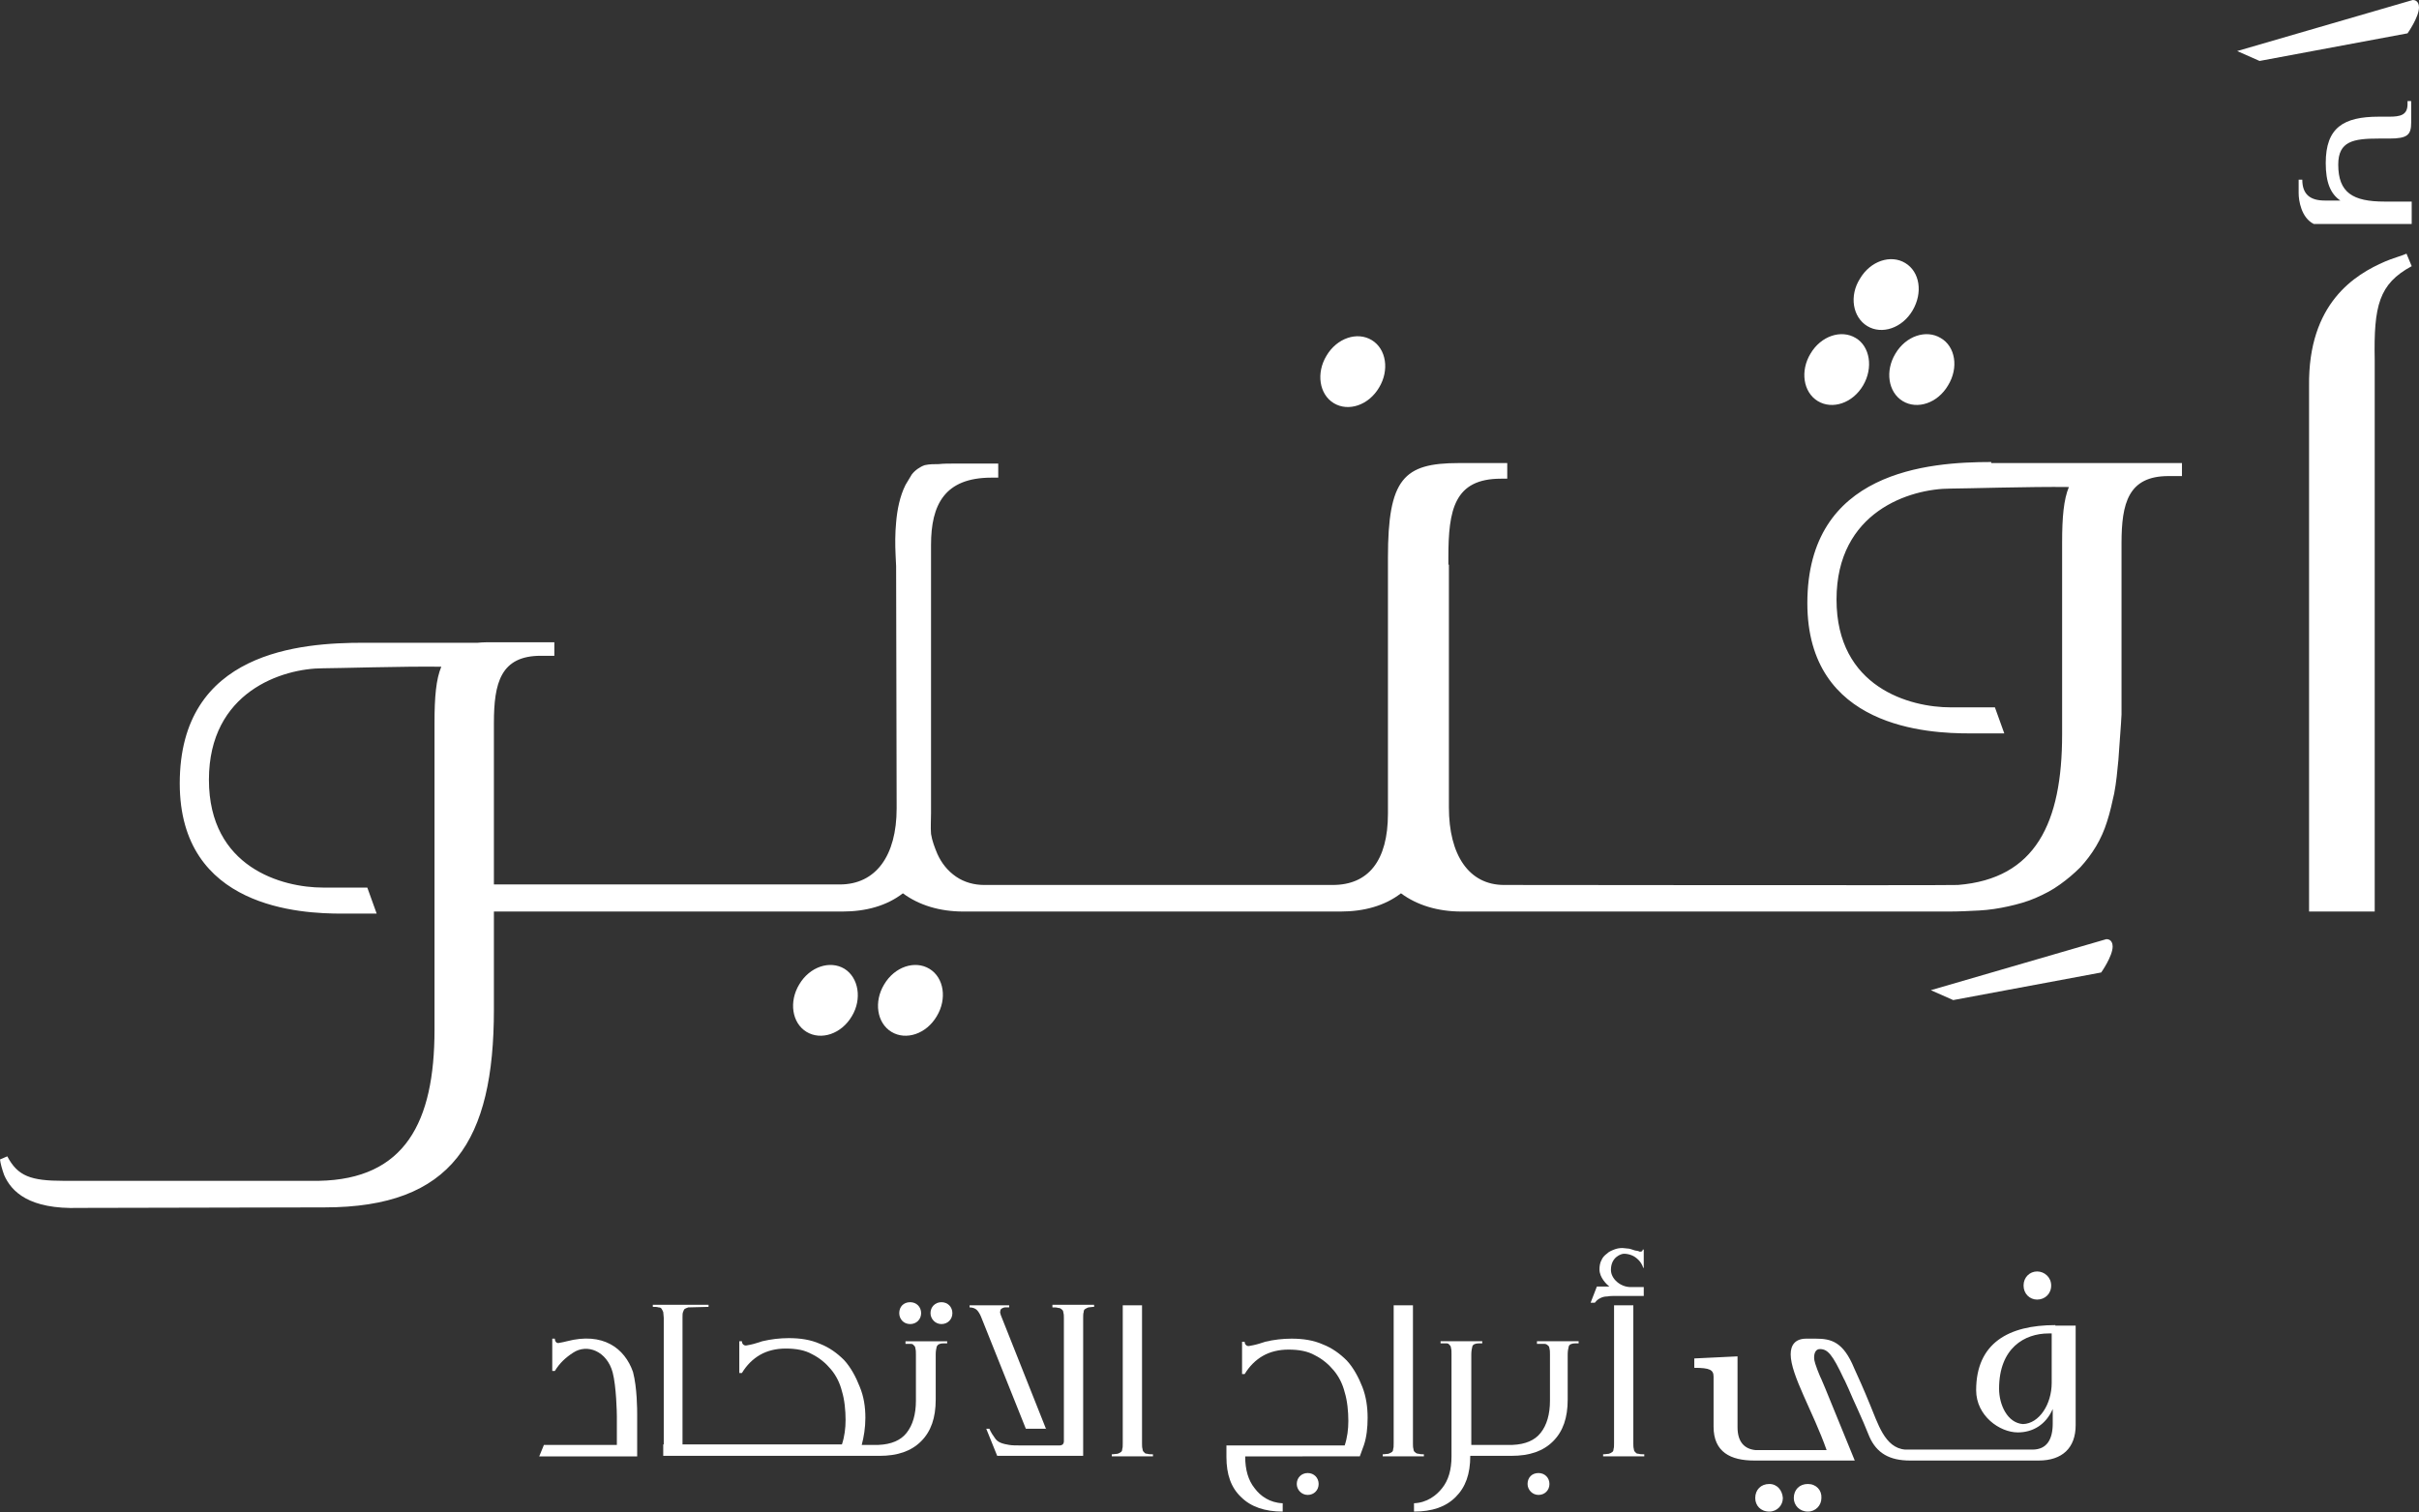 <?xml version="1.0" encoding="utf-8"?>
<!-- Generator: Adobe Illustrator 19.0.0, SVG Export Plug-In . SVG Version: 6.00 Build 0)  -->
<svg version="1.1" id="Layer_1" xmlns="http://www.w3.org/2000/svg" xmlns:xlink="http://www.w3.org/1999/xlink" x="0px" y="0px"
	 viewBox="0 0 464.3 290.3" style="enable-background:new 0 0 464.3 290.3;" xml:space="preserve">
<rect x="0" y="0" width="464.3" height="290.3" fill="#333333" stroke="none"/>
<style type="text/css">
	.st0{fill:#FFFFFF;}
</style>
<path class="st0" d="M443.2,175.1v-101c-0.2-15.9,8.8-21.4,14.6-23.9c1.1-0.5,3.5-1.2,4.1-1.5l1,2.4c-6.3,3.4-7.3,7.6-7.1,18v105.9
	H443.2"/>
<path class="st0" d="M463.1,0c1,0,1.2,0.9,1.2,1.4c0,1.9-2.2,5-2.2,5l-28.4,5.3l-4.3-1.9L463.1,0"/>
<path class="st0" d="M404.3,180.3c1,0,1.2,0.9,1.2,1.4c0,1.9-2.2,5-2.2,5l-28.4,5.3l-4.3-1.9L404.3,180.3"/>
<path class="st0" d="M456.6,26.6h2c3.5,0,4.2-0.7,4.2-3.1v-4.1h-0.7V20c0,2.1-1.4,2.4-3.5,2.4h-2c-6.8,0-10.2,2.1-10.2,8.9
	c0,3.7,0.9,5.9,2.8,7.2h-3c-2.8,0-4.3-1.2-4.3-4h-0.7v2.6c0,1.4,0.5,4.7,2.9,5.9h18.8v-4.3h-5.2c-6.1,0-8.9-1.7-8.9-7.1
	C448.8,27.1,451.7,26.6,456.6,26.6"/>
<path class="st0" d="M382.2,88.7c-12,0-35.3,1.7-35.3,27.1c0,24,23.3,25,31.1,25h6.7l-1.8-5c-0.4,0-8.2,0-8.5,0
	c-7.8,0-21.9-3.8-21.9-20.7c0-16.9,14.1-21.3,21.9-21.3c2.6,0,15.5-0.4,22.7-0.3c-1,2.4-1.3,5.8-1.3,10.7v36.8
	c0,17-5.1,27.7-20,28.9c-1.2,0.1-87.1,0-87.1,0c-6.8,0-10.6-5.8-10.6-14.9v-46.6h-0.1V107c0-9.1,1.1-15.1,10.1-15.1h1.2v-3h-9.3
	c-10.6,0-13.6,3-13.6,18.2v49.1c0,9.1-3.8,13.7-10.6,13.7c0,0-66.9,0-66.9,0c-1.9,0-3.8-0.5-5.4-1.6c-1.6-1.1-2.8-2.6-3.6-4.4
	c-0.5-1.2-1-2.5-1.2-3.8c-0.1-1.3,0-2.7,0-4c0-2,0-4,0-6.1c0-1.8,0-3.7,0-5.5c0-2.1,0-4.1,0-6.1c0-2.2,0-4.5,0-6.7
	c0-2.1,0-4.3,0-6.4c0-2.1,0-4.1,0-6.2c0-1.8,0-3.7,0-5.5c0-1.5,0-3,0-4.4c0-1.1,0-2.1,0-3.2c0-0.4,0-0.9,0-1.3c0,0,0-0.1,0-0.1
	c0-7.7,2.6-12.9,11.6-12.9h1.3V89H183c-0.9,0-1.9,0-2.8,0.1c-0.9,0-1.8,0-2.7,0.2c-0.9,0.3-1.9,1-2.5,1.8c-0.4,0.6-0.8,1.4-1.2,2
	c-1.1,2.2-1.6,4.8-1.8,7.2c-0.2,2.1-0.2,4.2-0.1,6.3l0.1,2.1l0.1,46.2l0,0.3c0,9.1-4,14.6-10.9,14.6H94.8v-31c0-7.7,1.3-12.9,9-12.9
	h2.6v-2.6H94.8c-1.1,0-2.2,0-3.1,0.1H69.8c-12,0-35.3,1.6-35.3,27c0,24,23.3,25,31.1,25h6.7l-1.8-5c-0.4,0-8.2,0-8.5,0
	c-7.8,0-21.9-3.8-21.9-20.7c0-16.9,14.1-21.4,21.9-21.4c2.6,0,15.5-0.4,22.7-0.3c-1,2.4-1.3,5.8-1.3,10.7v59
	c0,17.8-5.7,28.7-22.2,29c-1.8,0-3.9,0-4.9,0H12.2c-6.3,0-8.8-0.9-10.8-4.7L0,222.6c0.1,0.8,0.4,1.9,0.8,3c1.4,3.2,4.8,6.6,14.4,6.3
	l47.1-0.1c24.5,0,32.5-12.8,32.5-38V175h66.9c4.5,0,8.5-1.1,11.6-3.5c3.1,2.3,7.1,3.5,11.6,3.5h72.4c4.5,0,8.5-1.1,11.6-3.5
	c3.1,2.3,7.1,3.5,11.6,3.5c0.3,0,0.7,0,1,0c0.5,0,1,0,1.5,0c0.8,0,1.6,0,2.4,0c1.2,0,2.3,0,3.5,0c1.5,0,2.9,0,4.4,0
	c1.7,0,3.4,0,5.1,0c1.9,0,3.8,0,5.7,0c2,0,4,0,6,0c2.1,0,4.2,0,6.2,0c2.1,0,4.3,0,6.4,0c2.2,0,4.3,0,6.5,0c2.2,0,4.3,0,6.5,0
	c2.1,0,4.3,0,6.4,0c2.1,0,4.1,0,6.2,0c1.9,0,3.9,0,5.8,0c1.8,0,3.5,0,5.3,0c1.5,0,3,0,4.6,0c1.3,0,2.5,0,3.7,0c1,0,2,0,3,0
	c0.8,0,1.6,0,2.4,0c0.3,0,0.7,0,1,0c1.9,0,3.9-0.1,5.8-0.2c1.9-0.1,3.8-0.4,5.6-0.8c1.8-0.4,3.6-0.9,5.2-1.6
	c1.6-0.7,3.2-1.5,4.7-2.6c1.4-1,2.7-2.1,3.9-3.3c1.1-1.2,2.1-2.5,3-4c0.9-1.5,1.6-3.1,2.1-4.7c0.6-1.8,1-3.7,1.4-5.5
	c0.4-2.1,0.6-4.3,0.8-6.4c0.2-2.3,0.3-4.7,0.5-7c0-0.6,0.1-1.2,0.1-1.7v-32.9c0-7.7,1.3-12.9,9-12.9h2.6v-2.5H382.2"/>
<path class="st0" d="M163.5,195.1c-2,3.4-5.9,4.7-8.7,3c-2.8-1.7-3.4-5.8-1.4-9.1c2-3.4,5.9-4.7,8.7-3
	C164.8,187.7,165.5,191.8,163.5,195.1"/>
<path class="st0" d="M179.8,195.1c-2,3.4-5.9,4.7-8.7,3c-2.8-1.7-3.4-5.8-1.4-9.1c2-3.4,5.9-4.7,8.7-3
	C181.2,187.7,181.8,191.8,179.8,195.1"/>
<path class="st0" d="M357.6,74c-2,3.4-5.9,4.7-8.7,3c-2.8-1.7-3.4-5.8-1.4-9.1c2-3.4,5.9-4.7,8.7-3C358.9,66.5,359.6,70.6,357.6,74"
	/>
<path class="st0" d="M373.9,74c-2,3.4-5.9,4.7-8.7,3c-2.8-1.7-3.4-5.8-1.4-9.1c2-3.4,5.9-4.7,8.7-3C375.3,66.5,376,70.6,373.9,74"/>
<path class="st0" d="M367.1,59.6c-2,3.4-5.9,4.7-8.7,3c-2.8-1.7-3.5-5.8-1.4-9.1c2-3.4,5.9-4.7,8.7-3
	C368.5,52.2,369.1,56.2,367.1,59.6"/>
<path class="st0" d="M264.7,74.4c-2,3.4-5.9,4.7-8.7,3c-2.8-1.7-3.4-5.8-1.4-9.1c2-3.4,5.9-4.7,8.7-3
	C266.1,67,266.7,71.1,264.7,74.4"/>
<path class="st0" d="M347,284.9c-1.6,0-2.7,1.1-2.7,2.7c0,1.4,1.1,2.6,2.7,2.6c1.5,0,2.6-1.2,2.6-2.6
	C349.7,286.1,348.6,284.9,347,284.9 M339.6,284.9c-1.6,0-2.7,1.1-2.7,2.7c0,1.4,1,2.6,2.7,2.6c1.5,0,2.6-1.2,2.6-2.6
	C342.1,286.1,341.1,284.9,339.6,284.9z M391,249.5c1.5,0,2.7-1.1,2.7-2.7c0-1.6-1.3-2.7-2.7-2.7c-1.4,0-2.6,1.1-2.6,2.7
	C388.4,248.4,389.6,249.5,391,249.5z M394.5,254.4c-8.9,0-15.2,3.4-15.2,12.5c0,4.9,4.5,8.1,8,8.1c2.9,0,5.4-1.5,6.7-4.5v2.8
	c0,3-1.1,5-3.9,5h-24.4c-4-0.3-5.3-5.2-6.8-8.7c-1.1-2.7-2.3-5.4-3-6.9c-2.1-5.1-4.4-5.7-7.4-5.7h-1.8c-2.1,0-3,1.2-3,3
	c0,4,4.3,11,6.9,18.4H337c-2.2-0.2-3.5-1.6-3.5-4.4v-13.6l-8.3,0.4v1.8c3,0,3.7,0.4,3.7,1.7v9.6c0,4.9,3.3,6.5,7.8,6.5h19.3
	c-4.2-10.2-5.6-13.8-6.4-15.6c-0.4-0.8-0.5-1.2-0.8-1.9c-0.2-0.6-0.6-1.5-0.6-2.3c0-0.8,0.3-1.6,1.1-1.6c1.5,0,2.4,1,4.6,5.7
	c0.3,0.5,0.5,1.1,0.9,1.9c0.9,2.2,2.5,5.4,4,9.2c1.4,3.2,3.9,4.6,7.8,4.6h24.7c4.5,0,7.1-2.4,7.1-6.8v-19.1H394.5z M393.8,265.5
	c0,4.1-2.4,7.8-5.5,7.9c-3-0.2-4.6-3.7-4.6-6.8c0-7.8,4.9-10.6,9.5-10.6h0.6V265.5z"/>
<path class="st0" d="M173.7,258c0.5,0,0.8,0,1.1,0c0.3,0,0.5,0.1,0.6,0.3c0.2,0.1,0.3,0.4,0.3,0.6c0.1,0.3,0.1,0.7,0.1,1.2v8.8
	c0,2.6-0.6,4.7-1.8,6.2c-1.1,1.4-2.9,2.2-5.4,2.3v0h-3.2c0.4-1.5,0.7-3.3,0.7-5.2c0-2.1-0.3-4.1-1.1-6c-0.7-1.8-1.7-3.7-3-5.1
	c-1.3-1.3-2.8-2.4-4.6-3.1c-1.8-0.8-3.8-1.1-6-1.1c-1.7,0-3.4,0.2-5.1,0.6c-0.1,0-0.2,0.1-0.6,0.2c-0.3,0.1-0.7,0.2-1,0.3
	c-0.4,0.1-0.8,0.2-1.4,0.3c-0.4,0.1-0.9-0.2-0.9-0.8h-0.5c0,0,0,0.1,0,0.1v6h0.5c0.9-1.5,2.1-2.7,3.5-3.5c1.4-0.8,3.1-1.2,4.9-1.2
	c2,0,3.7,0.3,5.1,1.1c1.4,0.7,2.6,1.7,3.6,2.9c1,1.2,1.7,2.6,2.1,4.2c0.5,1.6,0.7,3.7,0.7,5.5c0,1.6-0.2,3.2-0.7,4.7h-30.6v-24.3
	c0-0.5,0-0.9,0.1-1.1c0.1-0.3,0.2-0.5,0.3-0.6c0.2-0.1,0.4-0.2,0.7-0.3c0.3,0,3.5-0.1,3.9-0.1v-0.4h-10.7v0.4c0.5,0,0.8,0,1.1,0.1
	c0.3,0,0.5,0.1,0.6,0.3c0.1,0.1,0.2,0.4,0.3,0.6c0,0.3,0.1,0.7,0.1,1.1v24.3h-0.1v2.2h41.5c3.5,0,6.1-0.9,8-2.8
	c1.9-1.9,2.8-4.5,2.8-8v-8.7c0-0.6,0.1-1.1,0.2-1.5c0.2-0.4,0.6-0.6,1.3-0.6h0.7v-0.4h-8V258"/>
<path class="st0" d="M108.8,257.5c-0.4,0.1-0.8,0.2-1.4,0.3c-0.6,0.2-0.9-0.3-0.9-0.8h-0.5c0,0.1,0,0.1,0,0.2v6h0.5
	c0.9-1.5,2.1-2.6,3.5-3.5c2.7-1.8,6.5-0.3,7.6,3.8c0.7,2.7,0.8,7.8,0.8,8.4v5.5h-14l-0.9,2.2h18.8v-8.1c0-0.7,0-5.1-0.8-8.1
	C119.9,258.8,115.7,255.7,108.8,257.5"/>
<path class="st0" d="M200.8,274.4l-8.7-21.9c-0.1-0.3-0.2-0.6-0.1-0.8c0-0.2,0.1-0.4,0.3-0.5c0.2-0.1,0.4-0.2,0.6-0.2
	c0.3,0,0.5,0,0.8,0v-0.4h-7.6v0.4c0.6,0,1.1,0.2,1.4,0.5c0.3,0.3,0.6,0.8,0.8,1.3l8.6,21.5H200.8"/>
<path class="st0" d="M202,251c0.5,0,0.8,0,1.1,0.1c0.3,0,0.5,0.1,0.7,0.3c0.2,0.1,0.3,0.4,0.3,0.6c0.1,0.3,0.1,0.7,0.1,1.1v23.6
	c0,0.3-0.1,0.4-0.2,0.6c-0.2,0.1-0.3,0.2-0.6,0.2c-0.2,0-0.4,0-0.7,0c-0.2,0-0.5,0-0.6,0h-6.3c-0.8,0-1.5,0-2.1-0.1
	c-0.6-0.1-1.1-0.2-1.6-0.4c-0.5-0.2-0.9-0.5-1.2-1c-0.3-0.4-0.7-1-1-1.7h-0.6l2.1,5.2h16.5l0-26.5c0-0.5,0-0.8,0.1-1.1
	c0-0.3,0.1-0.5,0.3-0.6c0.1-0.1,0.4-0.2,0.6-0.3c0.3,0,0.6-0.1,1.1-0.1v-0.4H202V251"/>
<path class="st0" d="M219.6,278.8c-0.2-0.1-0.3-0.4-0.3-0.6c-0.1-0.3-0.1-0.7-0.1-1.1v-26.5h-3.7l0,26.5c0,0.5,0,0.8-0.1,1.1
	c0,0.3-0.1,0.5-0.3,0.6c-0.1,0.1-0.3,0.2-0.6,0.3c-0.3,0-0.6,0.1-1.1,0.1v0.4h7.9v-0.4c-0.5,0-0.8,0-1.1-0.1
	C219.9,279.1,219.7,279,219.6,278.8"/>
<path class="st0" d="M295.3,258c0.4,0,0.8,0,1.1,0c0.3,0,0.5,0.1,0.7,0.3c0.2,0.1,0.3,0.4,0.3,0.6c0.1,0.3,0.1,0.7,0.1,1.2v8.8
	c0,2.6-0.6,4.7-1.8,6.2c-1.1,1.4-2.9,2.2-5.4,2.3h-7.9v-17.4c0-0.6,0.1-1.1,0.2-1.5c0.1-0.4,0.6-0.6,1.3-0.6h0.6v-0.4h-8v0.4
	c0.5,0,0.8,0,1.1,0c0.3,0,0.5,0.1,0.6,0.3c0.2,0.1,0.3,0.4,0.3,0.6c0.1,0.3,0.1,0.7,0.1,1.2v19.6c0,2.6-0.6,4.6-1.8,6.1
	c-1.1,1.4-2.9,2.8-5.4,2.9v1.6h0c3.5,0,6.1-0.9,8-2.8c1.9-1.9,2.8-4.4,2.8-7.9h7.9c3.5,0,6.1-0.9,8-2.8c1.9-1.9,2.8-4.5,2.8-8v-8.7
	c0-0.6,0.1-1.1,0.2-1.5c0.1-0.4,0.6-0.6,1.3-0.6h0.6v-0.4h-8V258"/>
<path class="st0" d="M273.4,279.2c-0.4,0-0.8,0-1.1-0.1c-0.3,0-0.5-0.1-0.7-0.3c-0.2-0.1-0.3-0.4-0.3-0.6c-0.1-0.3-0.1-0.7-0.1-1.1
	v-26.5h-3.7l0,26.5c0,0.5,0,0.8-0.1,1.1c0,0.3-0.1,0.5-0.3,0.6c-0.1,0.1-0.4,0.2-0.6,0.3c-0.3,0-0.6,0.1-1.1,0.1v0.4h7.9V279.2"/>
<path class="st0" d="M313.9,278.8c-0.2-0.1-0.3-0.4-0.3-0.6c-0.1-0.3-0.1-0.7-0.1-1.1v-26.5h-3.7l0,26.5c0,0.5,0,0.8-0.1,1.1
	c0,0.3-0.1,0.5-0.3,0.6c-0.1,0.1-0.3,0.2-0.6,0.3c-0.3,0-0.6,0.1-1.1,0.1v0.4h7.9v-0.4c-0.5,0-0.8,0-1.1-0.1
	C314.2,279.1,314,279,313.9,278.8"/>
<path class="st0" d="M311.7,240.7c0.5,0,1,0.1,1.5,0.3c0.5,0.2,0.9,0.5,1.3,0.9c0.4,0.4,0.7,0.9,0.9,1.5h0.1v-3.5h-0.2
	c0,0.3-0.2,0.4-0.5,0.4c0,0-0.2,0-0.3-0.1c-0.1,0-0.3-0.1-0.5-0.1c-0.2,0-0.3-0.1-0.4-0.1c-0.1,0-0.2-0.1-0.3-0.1
	c-0.3-0.1-0.6-0.2-0.9-0.2c-0.3,0-0.6-0.1-1-0.1c-0.6,0-1.1,0.1-1.6,0.3c-0.5,0.2-1,0.4-1.4,0.8c-0.4,0.3-0.8,0.7-1,1.2
	c-0.3,0.5-0.4,1.2-0.4,1.8c0,1.6,1.4,2.9,1.9,3.3h-2.4l-1.2,3.1h0.8c0,0,0.1-0.1,0.1-0.1c0.3-0.4,0.6-0.6,1-0.8
	c0.4-0.2,0.8-0.3,1.3-0.3c0.5-0.1,1.1-0.1,1.7-0.1h5.3l0-1.7H313c-2,0-3.8-1.6-3.8-3.3C309.2,241.3,311.2,240.7,311.7,240.7"/>
<path class="st0" d="M261.5,266.3c-0.7-1.8-1.7-3.7-3-5.1c-1.3-1.3-2.8-2.4-4.6-3.1c-1.8-0.8-3.8-1.1-6-1.1c-1.7,0-3.4,0.2-5.1,0.6
	c0,0-0.2,0.1-0.6,0.2c-0.3,0.1-0.6,0.2-1,0.3c-0.4,0.1-0.8,0.2-1.4,0.3c-0.4,0.1-0.9-0.2-0.9-0.8h-0.5c0,0.1,0,0.1,0,0.2v6h0.5
	c0.9-1.5,2.1-2.7,3.5-3.5c1.4-0.8,3.1-1.2,4.9-1.2c2,0,3.7,0.3,5.1,1.1c1.4,0.7,2.6,1.7,3.6,2.9c1,1.2,1.7,2.6,2.1,4.2
	c0.5,1.6,0.7,3.7,0.7,5.5c0,1.6-0.2,3.2-0.7,4.7h-22.7v2.2h0c0,3.4,0.9,5.9,2.8,7.7c1.9,1.9,4.6,2.8,8,2.8h0v-1.6
	c-2.5-0.1-4.3-1.4-5.4-2.9c-1.2-1.5-1.8-3.5-1.8-6.1H261l0.8-2.2c0.5-1.5,0.7-3.3,0.7-5.2C262.5,270.1,262.2,268.1,261.5,266.3"/>
<path class="st0" d="M251,282.8c-1.2,0-2.1,0.9-2.1,2.1c0,1.1,0.9,2.1,2.1,2.1c1.2,0,2.1-0.9,2.1-2.1
	C253.1,283.7,252.2,282.8,251,282.8"/>
<path class="st0" d="M295.3,282.8c-1.3,0-2.1,0.9-2.1,2.1c0,1.1,0.9,2.1,2.1,2.1c1.2,0,2.1-0.9,2.1-2.1
	C297.4,283.7,296.5,282.8,295.3,282.8"/>
<path class="st0" d="M180.7,250c-1.2,0-2.1,0.9-2.1,2.1c0,1.1,0.9,2.1,2.1,2.1c1.2,0,2.1-0.9,2.1-2.1
	C182.8,250.9,181.9,250,180.7,250"/>
<path class="st0" d="M174.7,250c-1.3,0-2.1,0.9-2.1,2.1c0,1.1,0.8,2.1,2.1,2.1c1.2,0,2.1-0.9,2.1-2.1
	C176.8,250.9,175.9,250,174.7,250"/>
</svg>
